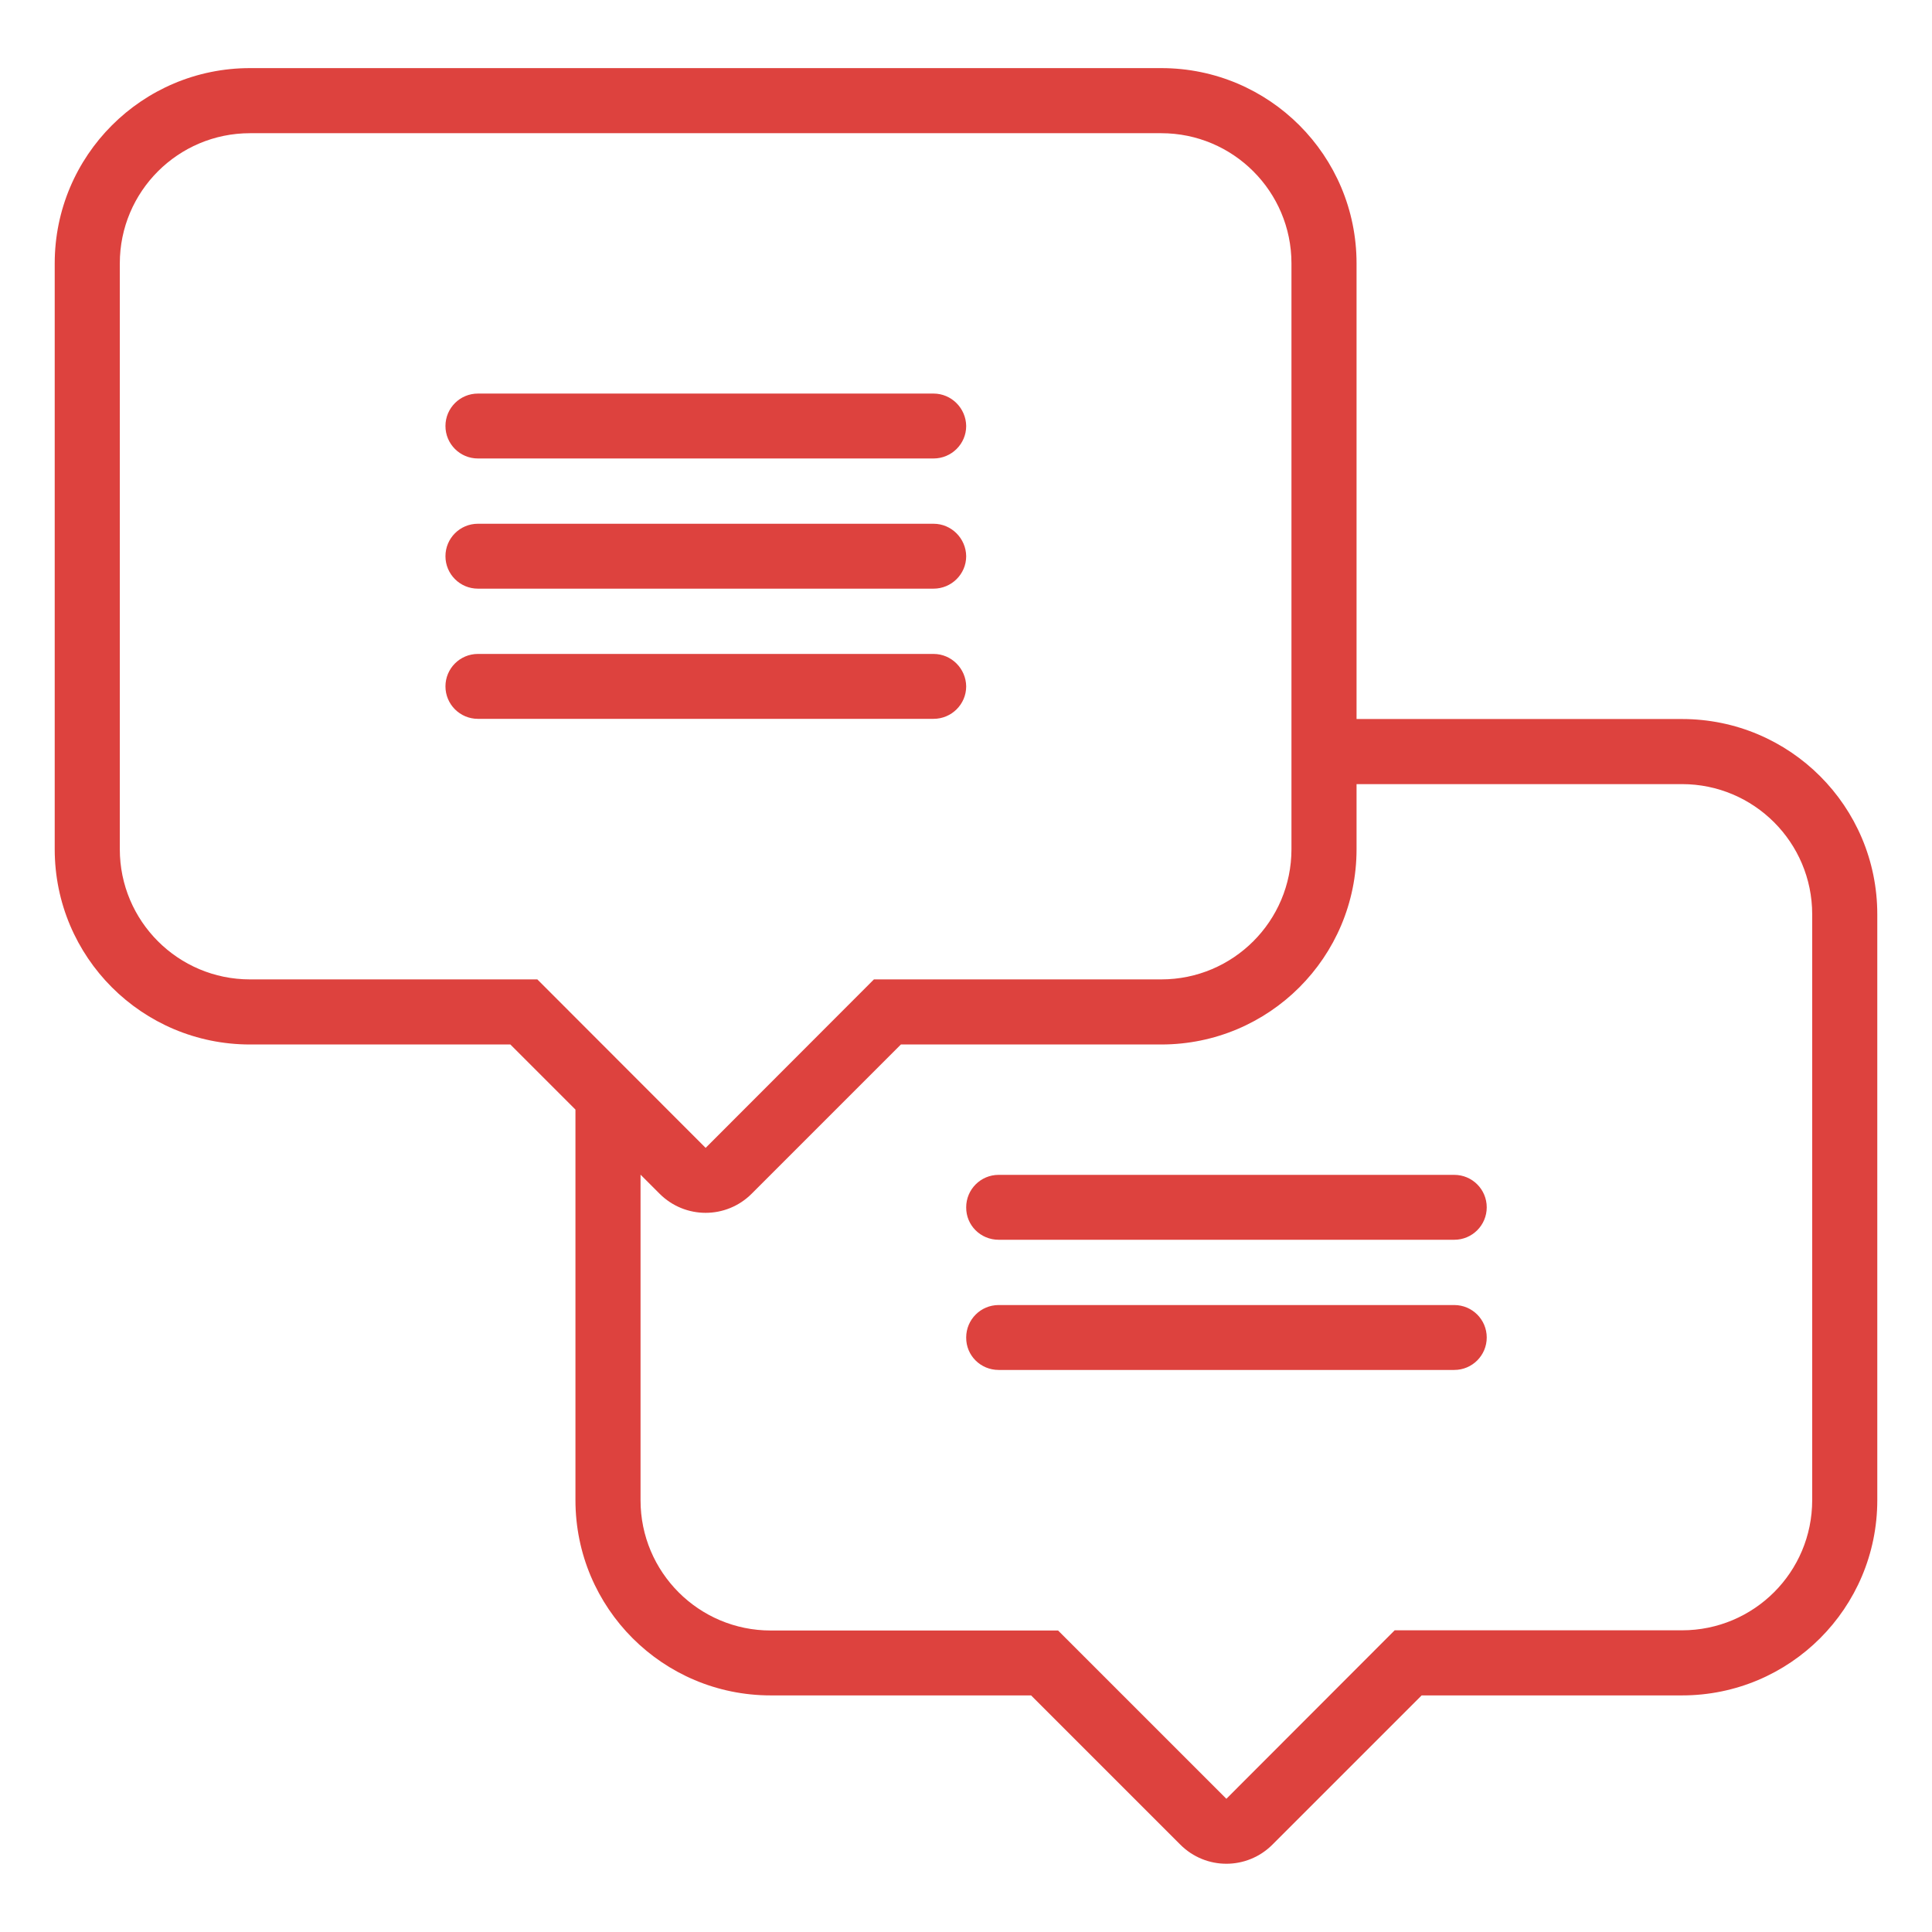 <?xml version="1.0" encoding="UTF-8"?>
<!-- Generator: Adobe Illustrator 27.8.0, SVG Export Plug-In . SVG Version: 6.00 Build 0)  -->
<svg xmlns="http://www.w3.org/2000/svg" xmlns:xlink="http://www.w3.org/1999/xlink" version="1.1" id="Calque_1" x="0px" y="0px" viewBox="0 0 1024 1024" style="enable-background:new 0 0 1024 1024;" xml:space="preserve">
<style type="text/css">
	.st0{fill:#DD423E;}
</style>
<g id="icomoon-ignore">
</g>
<path class="st0" d="M529.3,657.1h241.5c9.5,0,17.2-7.7,17.2-17.2l0,0c0-9.5-7.7-17.2-17.2-17.2H529.3c-9.5,0-17.2,7.7-17.2,17.2  l0,0C512,649.4,519.7,657.1,529.3,657.1z M529.3,726.1h241.5c9.5,0,17.2-7.7,17.2-17.2l0,0c0-9.5-7.7-17.2-17.2-17.2H529.3  c-9.5,0-17.2,7.7-17.2,17.2l0,0C512,718.4,519.7,726.1,529.3,726.1z M494.8,208.6H253.3c-9.5,0-17.2,7.7-17.2,17.2l0,0  c0,9.5,7.7,17.2,17.2,17.2h241.5c9.5,0,17.3-7.7,17.3-17.2l0,0C512,216.4,504.3,208.6,494.8,208.6z M494.8,277.6H253.3  c-9.5,0-17.2,7.7-17.2,17.2l0,0c0,9.5,7.7,17.2,17.2,17.2h241.5c9.5,0,17.3-7.7,17.3-17.2l0,0C512,285.4,504.3,277.6,494.8,277.6z   M494.8,346.6H253.3c-9.5,0-17.2,7.7-17.2,17.2l0,0c0,9.5,7.7,17.2,17.2,17.2h241.5c9.5,0,17.3-7.7,17.3-17.2l0,0  C512,354.4,504.3,346.6,494.8,346.6z M719,381.1V139.6c0-57.2-46.3-103.5-103.5-103.5h-483C75.3,36.1,29,82.5,29,139.6v310.5  c0,57.2,46.3,103.5,103.5,103.5h138l34.5,34.5v207c0,57.2,46.3,103.5,103.5,103.5h138l79.1,79.1c13.5,13.5,35.3,13.5,48.8,0  l79.1-79.1h138c57.2,0,103.5-46.3,103.5-103.5V484.6c0-57.2-46.3-103.5-103.5-103.5H719L719,381.1z M284.8,519.1H132.5  c-38.1,0-69-30.9-69-69V139.6c0-38.1,30.9-69,69-69h483c38.1,0,69,30.9,69,69v310.5c0,38.1-30.9,69-69,69H463.2L374,608.4  L284.8,519.1z M891.5,864.1H739.2L650,953.4l-89.2-89.2H408.5c-38.1,0-69-30.9-69-69V622.6l10.1,10.1c13.5,13.5,35.3,13.5,48.8,0  l79.1-79.1h138c57.2,0,103.5-46.3,103.5-103.5v-34.5h172.5c38.1,0,69,30.9,69,69v310.5C960.5,833.3,929.6,864.1,891.5,864.1z"></path>
</svg>
